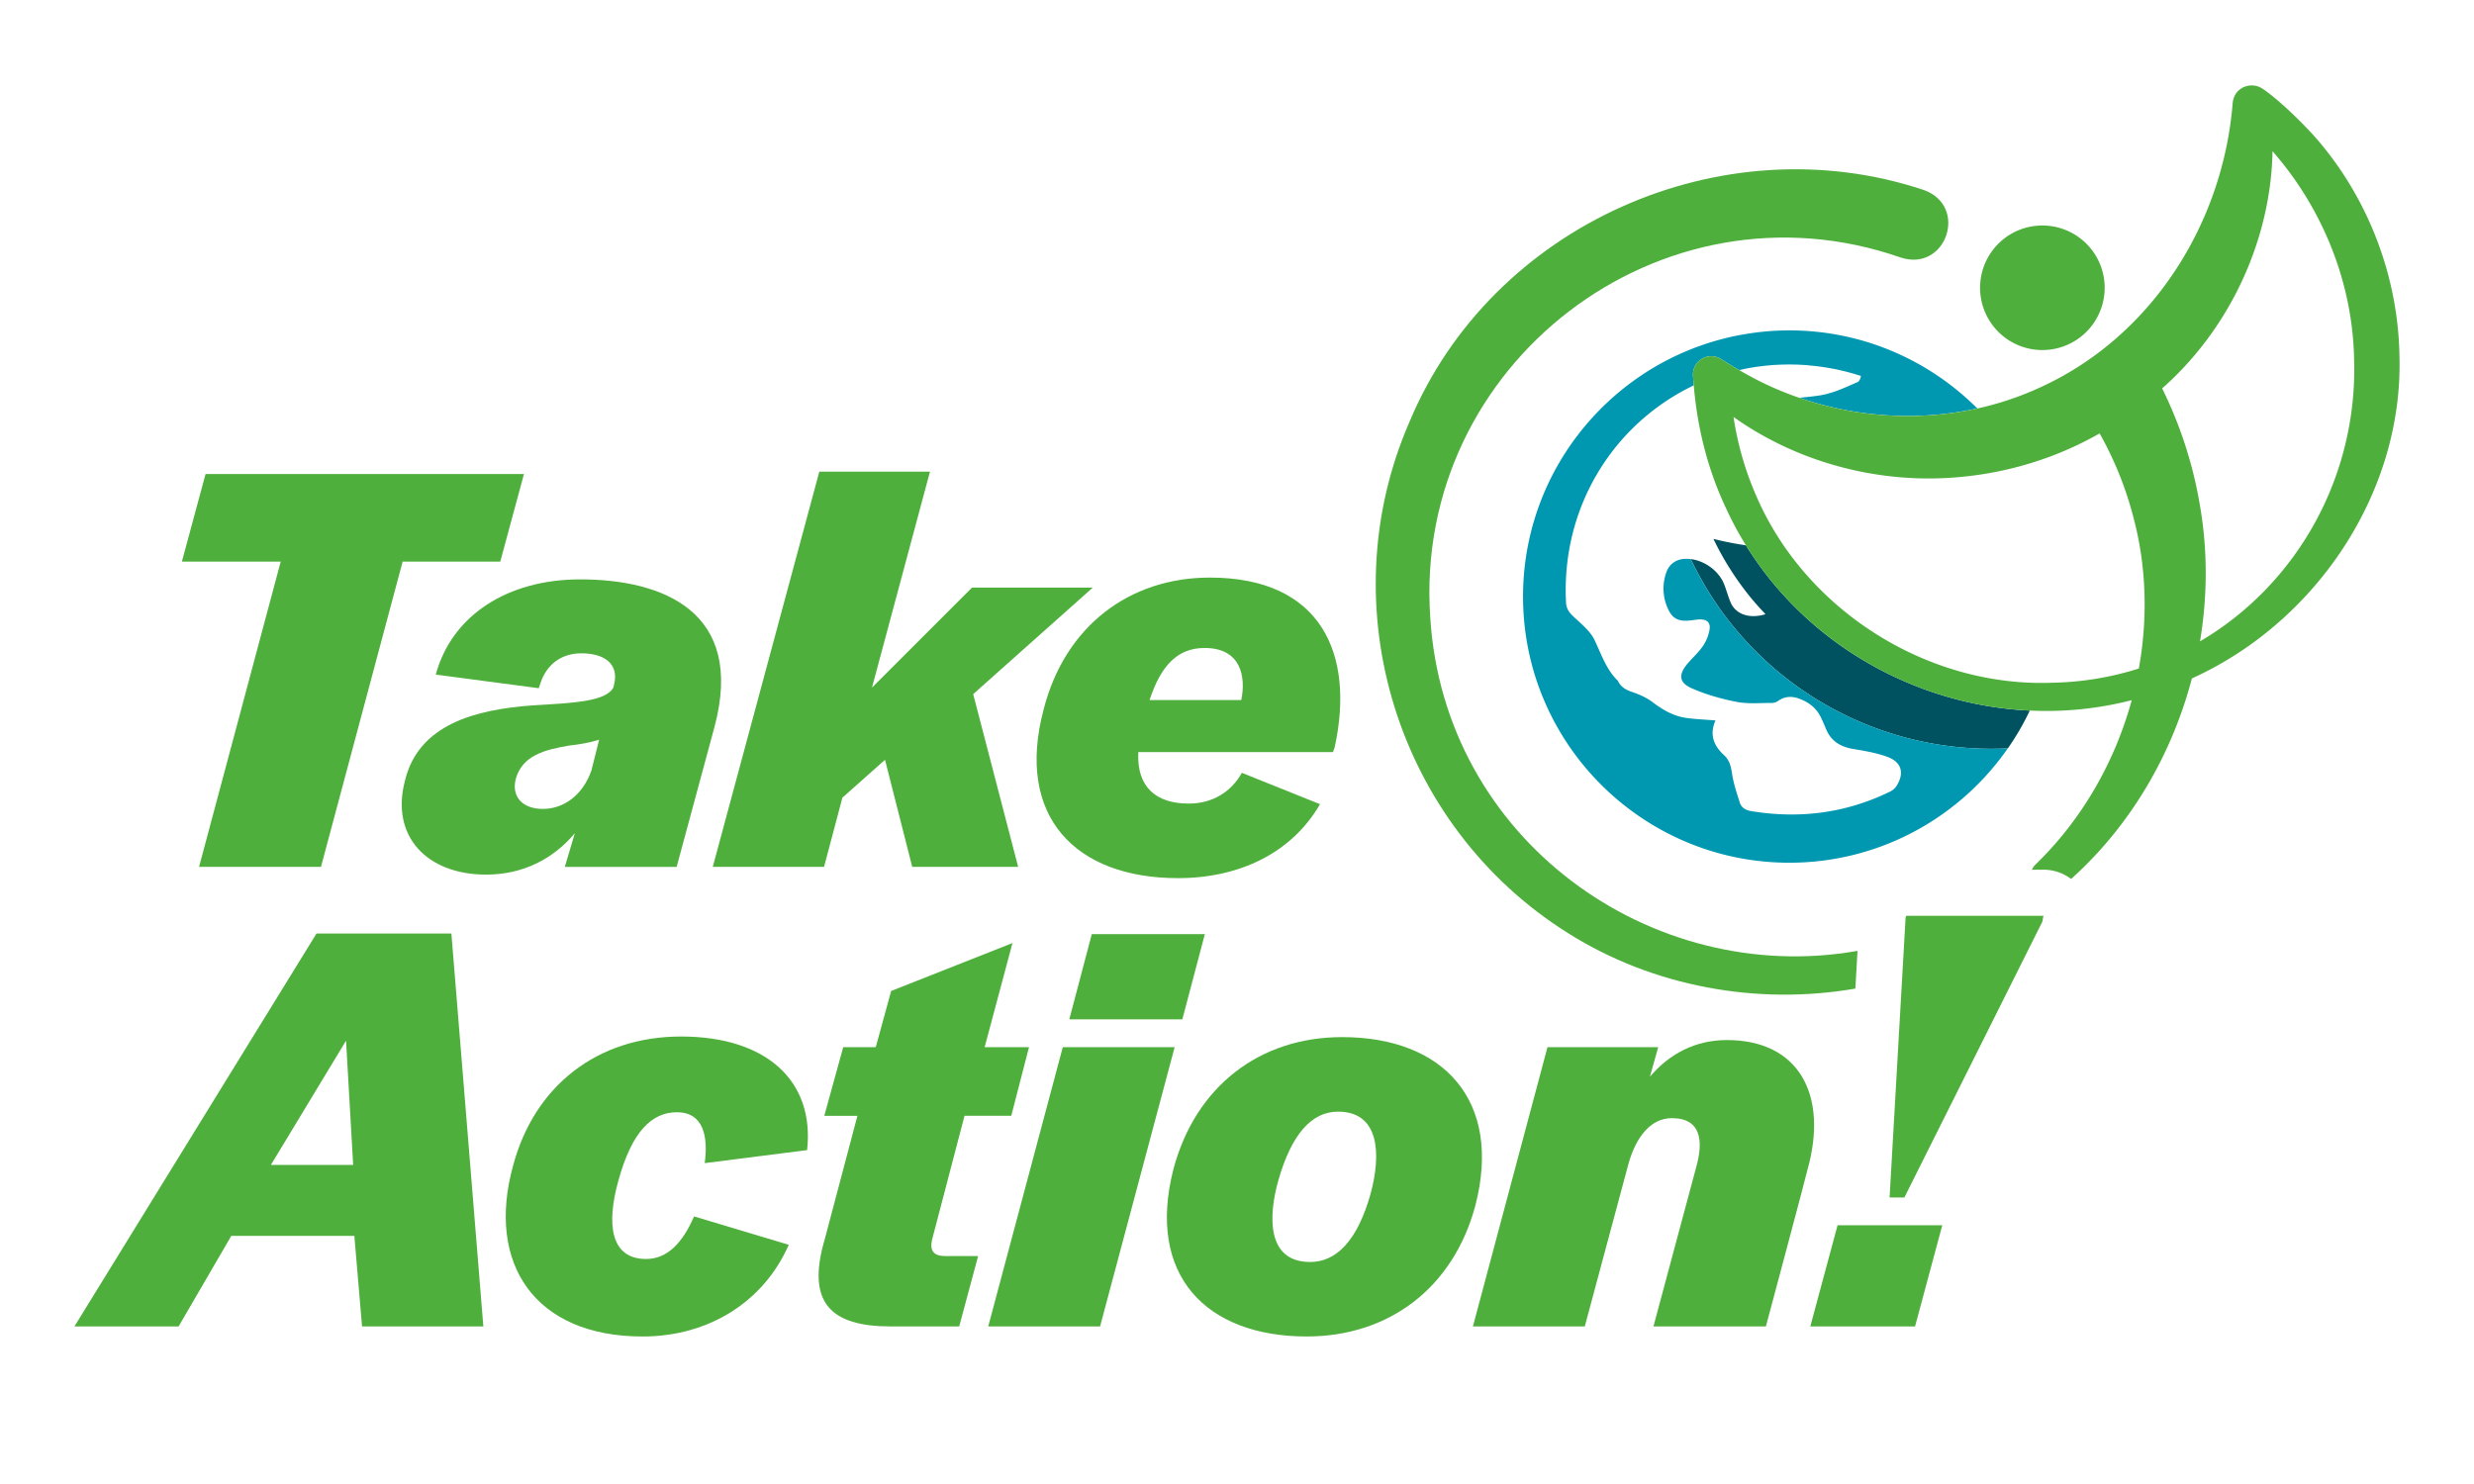 <svg id="Default" xmlns="http://www.w3.org/2000/svg" xmlns:xlink="http://www.w3.org/1999/xlink" viewBox="0 0 4000 2400"><defs><style>.cls-1{fill:none;}.cls-2{clip-path:url(#clip-path);}.cls-3{fill:#4faf3c;}.cls-4{fill:#005260;}.cls-5{fill:#0097b0;}</style><clipPath id="clip-path"><rect class="cls-1" width="4000" height="2400"/></clipPath></defs><g class="cls-2"><g class="cls-2"><path class="cls-3" d="M3402.84,467.24A100.72,100.72,0,1,1,3304,364.71a100.73,100.73,0,0,1,98.87,102.53"/><path class="cls-4" d="M2822.83,881.9a514.1,514.1,0,0,1-52.51-10.39c1.48,3.12,3,6.23,4.56,9.34a479.23,479.23,0,0,0,53.59,83c8.26,10.23,17,19.92,26,29.38a51.29,51.29,0,0,1-10.8,2.52c-21.11,3.09-38.45-4.88-45.56-21.44-4-9.46-6.64-19.61-10.45-29.3-8.41-21.42-30.94-38-54-40.8a1.35,1.35,0,0,0,.23.64c1.36,2.8,2.73,5.48,4.1,8.27,3.18,6.34,6.48,12.67,9.87,18.78a527.3,527.3,0,0,0,88.63,119.08,538.41,538.41,0,0,0,409.82,159.33,420.48,420.48,0,0,0,35.48-61.1c-183.54-8.68-359.61-106.64-458.9-267.27"/><path class="cls-5" d="M2765.46,576.14c7.78-.45,14.48,2.49,20.47,6.67q13,8.22,26.18,15.78c3.35-.74,6.63-1.63,10-2.28,4.43-.86,9-1.72,13.41-2.37,3.68-.63,7.47-1.15,11.15-1.56,4.66-.64,9.43-1.08,14.19-1.51,3.47-.3,6.84-.59,10.3-.78,4.46-.21,8.79-.42,13.24-.52l2.5-.06c10-.12,20,.09,29.78.74,3.58.24,7.06.49,10.55,1,7.07.49,14.15,1.42,21,2.45,3.27.48,6.54,1.05,9.81,1.63,7,1.14,14,2.61,20.84,4.3,10.05,2.38,20.11,5.19,29.84,8.33-.35,3.71-2.51,8.75-5.42,10-8.17,3.55-16.34,7.32-24.74,10.66-1.5.68-3.12,1.26-4.62,1.84l-5.38,2.08h-.11c-2.48.92-5,1.74-7.55,2.45s-5.07,1.64-7.66,2.24c-14.23,3.62-29.13,4.28-43.81,6.19,92.05,31.67,192.62,38.1,287.5,17.1-80.26-80.2-191.64-128.84-313.8-126.06a419.53,419.53,0,0,0-62,6,361.31,361.31,0,0,0-36,7.66C2596.05,596.9,2458,771,2462.59,974.64c5.41,237.29,202.92,425.89,440.22,420.49,142.52-3.25,267.62-75.82,343.44-184.86A538.57,538.57,0,0,1,2836.43,1051a527.52,527.52,0,0,1-88.63-119.08c-3.39-6.12-6.69-12.45-9.87-18.78-1.37-2.8-2.74-5.48-4.1-8.28a1.35,1.35,0,0,1-.23-.64,57.6,57.6,0,0,0-8.59-.46c-14.65.45-26.1,8.09-30.89,22a77.5,77.5,0,0,0,2.64,58.7c6.87,15.37,16.21,20.48,33.13,19.23,6.07-.46,12.23-1.69,18.31-1.94,11.29-.26,17.6,4.92,15.9,16a68.35,68.35,0,0,1-10.79,27.07c-7.14,10.48-16.95,19-25.09,28.7-14.69,17.5-13.75,30.51,7,39.59,22.93,10.12,47.74,17.16,72.51,22,18.54,3.59,38.05,1.63,57.16,1.74a17.56,17.56,0,0,0,9.81-3.16c11.12-7.85,22.52-8.23,34.9-3.51,14.24,5.43,25.84,13.86,33.1,27.38,3.63,6.86,6.5,14,9.49,21.07,8.29,20.44,24.13,29.53,45.27,32.85,18.21,3,36.64,6.22,53.83,12.46,23.33,8.48,28.19,26.4,15,47.23a26.75,26.75,0,0,1-10.11,8.91c-71.22,34.86-146,44.5-224.1,31.83-9.26-1.42-16.41-5.27-19.22-14.12-4.56-14.45-9.56-29-12-43.93-1.91-12.12-3.58-23.59-13.12-32.28-17-15.47-24.23-33.55-14.1-56.48-16-1.26-31-1.9-45.93-3.84-21.23-2.67-38.95-12.91-55.87-25.77-9.83-7.38-21.79-12.65-33.49-16.51-9.75-3.36-17.34-7.86-22.11-17-.23-.32-.24-.76-.46-1-19-18.47-26.72-43-37.78-66-7.3-15.15-22.55-26.85-35.21-39.06-6.66-6.36-10.38-12.47-10.81-21.69-7.88-152.74,75.15-288,206.52-351-.45-5.41-1-10.8-1.29-16.21a29.58,29.58,0,0,1,28.24-30.89"/><path class="cls-3" d="M3879.48,576c-1.95-125.33-47.9-249-128.39-345-14.21-17.66-59.92-65-92.34-87.11l.11.25c-16.43-12.71-46-5-49,22-15.38,194.17-129.38,375.8-307.63,458.71q-17.08,8-34.85,14.78h0a494.27,494.27,0,0,1-70.34,21c-94.88,21-195.45,14.57-287.5-17.1A525.76,525.76,0,0,1,2842,615q-15.11-7.8-29.92-16.38-13.2-7.59-26.19-15.78c-6-4.18-12.68-7.12-20.46-6.67A29.57,29.57,0,0,0,2737.22,607c.31,5.41.84,10.8,1.28,16.21,5.7,68.63,22.63,136.07,51.79,197.92a543.29,543.29,0,0,0,32.54,60.74c99.29,160.63,275.36,258.59,458.9,267.27a552.11,552.11,0,0,0,164.89-16.81c-27.29,100-80.49,193.15-155.66,265.92a30.33,30.33,0,0,0-5.88,8.25h18.85a74.43,74.43,0,0,1,44.71,15c95.6-85.83,162.72-200.41,195.24-324.32C3743.42,1007,3885.63,797.63,3879.48,576m-421.39,505.17a491.45,491.45,0,0,1-139,22.95c-202.77,8.07-401.51-118-480.6-304.64a501.69,501.69,0,0,1-35.69-125.16c101.64,72.38,229.84,107.15,354.43,98.07A564.3,564.3,0,0,0,3304.65,742l-.62-.13c.36-.12.74-.18,1.1-.31l-.27.39a553.15,553.15,0,0,0,89.84-41A564.12,564.12,0,0,1,3450,839.2c20.7,79.18,22.51,162,8.11,241.94M3557,1037.2c12.14-72.47,12.59-147-.14-219.94a679.72,679.72,0,0,0-61.1-189.17c2.06-1.86,4.21-3.63,6.24-5.52,105-95.76,169.6-236.1,172.26-378,77.45,88.38,128.5,206.09,131.83,333.11,7,193.13-93.07,368.05-249.09,459.55"/><path class="cls-3" d="M2999.79,1598.78l3.48-61c-332.29,58.74-668.89-179-690.87-540.09C2284.89,589,2686.1,281.16,3073.25,416.55c73.43,23.8,109.87-83,37.4-109.21C2783.79,198.13,2411.91,363.77,2279,681.92c-130.62,299.3-20.15,654.11,256.38,827.28,137.14,86.51,305.89,117.13,464.43,89.58"/><path class="cls-3" d="M511.69,1509.8H729.82l51.68,635.35H585.36l-12.43-146.4h-199l-85.16,146.4H120.33ZM571,1883.93,559.49,1683,438,1883.93Z"/><path class="cls-3" d="M829.39,1885.83c34.45-130.1,136.8-209.54,271.75-209.54,136.84,0,216.23,70.8,203.81,183.72l-165.53,21.06c5.73-43-1.94-82.3-45-82.3-40.18,0-72.74,30.62-94.72,111-19.17,68.91-13.4,126.31,44.93,126.31,33.53,0,58.38-24.84,77.55-68.85l153.1,45.9c-40.23,91.86-129.18,148.3-236.37,148.3-175.09,0-252.63-118.65-209.54-275.58"/><path class="cls-3" d="M1333.63,2003.55l52.65-199h-53.57l30.61-111h52.61l24.89-90.89,196.14-77.5L1592,1693.52h71.72l-28.68,111h-75.6l-52.6,200.94c-3.84,17.23,2.86,25.87,21,25.87h53.62l-30.62,113.84h-111c-96.61,0-136.84-38.24-106.22-141.6"/><path class="cls-3" d="M1718.34,1693.52H1899.2l-120.59,451.63H1597.8Zm46.88-182.75H1948l-36.39,137.76H1728.87Z"/><path class="cls-3" d="M1897.26,1890.63c35.42-133,138.73-213.37,272.71-213.37,164.61,0,259.33,103.31,215.31,272.72-35.42,132-138.73,211.43-272.71,211.43-162.66,0-259.33-99.48-215.31-270.78m318.67,40.18c17.18-63.13,15.28-133-52.65-133-43,0-75.61,37.32-96.67,112-15.28,54.54-20.09,131.12,51.68,131.12,43.09,0,76.58-35.43,97.64-110.06"/><path class="cls-3" d="M2502,1693.52H2681l-13.39,47.85c31.59-37.32,73.71-59.35,124.42-59.35,116.71,0,164.55,89,130.1,210.55-.92,5.73-67,252.58-67,252.58H2673.33l69.83-260.24c10.53-39.26,7.67-76.58-40.17-76.58-33.49,0-58.38,29.7-70.8,76.58l-69.88,260.24H2381.45Z"/><path class="cls-3" d="M2971,1981.52H3140.3l-44,163.63H2926.93ZM3081,1484l.92-2.91h222l-1.89,9.61-223,445.91h-23.92Z"/><polygon class="cls-3" points="453.88 908.22 294.08 908.22 332.37 766.62 847.13 766.62 808.85 908.22 650.99 908.22 518.95 1401.97 321.84 1401.97 453.88 908.22"/><path class="cls-3" d="M654.82,1262.27c22-90.89,113.85-114.82,206.68-121.51,63.18-3.84,117.72-5.73,130.14-28.73l1-3.78c9.56-37.32-19.17-51.68-52.66-51.68s-56.43,19.11-66,47.84l-2.91,8.59-166.5-22C730.43,995.33,820.35,937,938.07,937c133,0,266.94,51.68,217.21,238.26L1094,1402H913.18l16.25-54.54c-34.45,41.15-83.22,67-143.54,67-95.64,0-155-62.22-131.07-152.18M956.22,1246l12.47-49.74c-14.36,4.76-31.59,7.62-48.82,9.56-38.28,6.7-75.6,15.29-86.13,54.54-6.7,27.76,10.53,47.85,44,47.85,32.57,0,64.15-21.06,78.47-62.21"/><polygon class="cls-3" points="1324.68 762.79 1503.59 762.79 1409.84 1112.03 1571.53 950.34 1766.75 950.34 1573.47 1122.56 1646.16 1401.97 1474.91 1401.97 1430.9 1228.78 1361.99 1290.02 1332.35 1401.97 1152.41 1401.97 1324.68 762.79"/><path class="cls-3" d="M1687.31,1147.45c34.46-134.9,138.79-213.37,268.89-213.37,179.93,0,234.43,123.46,201.91,273.64l-2.86,8.64H1840.41c-2.86,57.41,29.7,83.22,81.38,83.22,39.21,0,68.86-19.12,86.09-49.74l126.31,50.71c-45.9,79.44-131.07,119.62-229.62,119.62-165.58,0-263.16-99.53-217.26-272.72m319.6-15.28c7.66-37.32,0-84.24-59.3-84.24-44,0-70.8,28.73-89,84.24Z"/></g></g></svg>